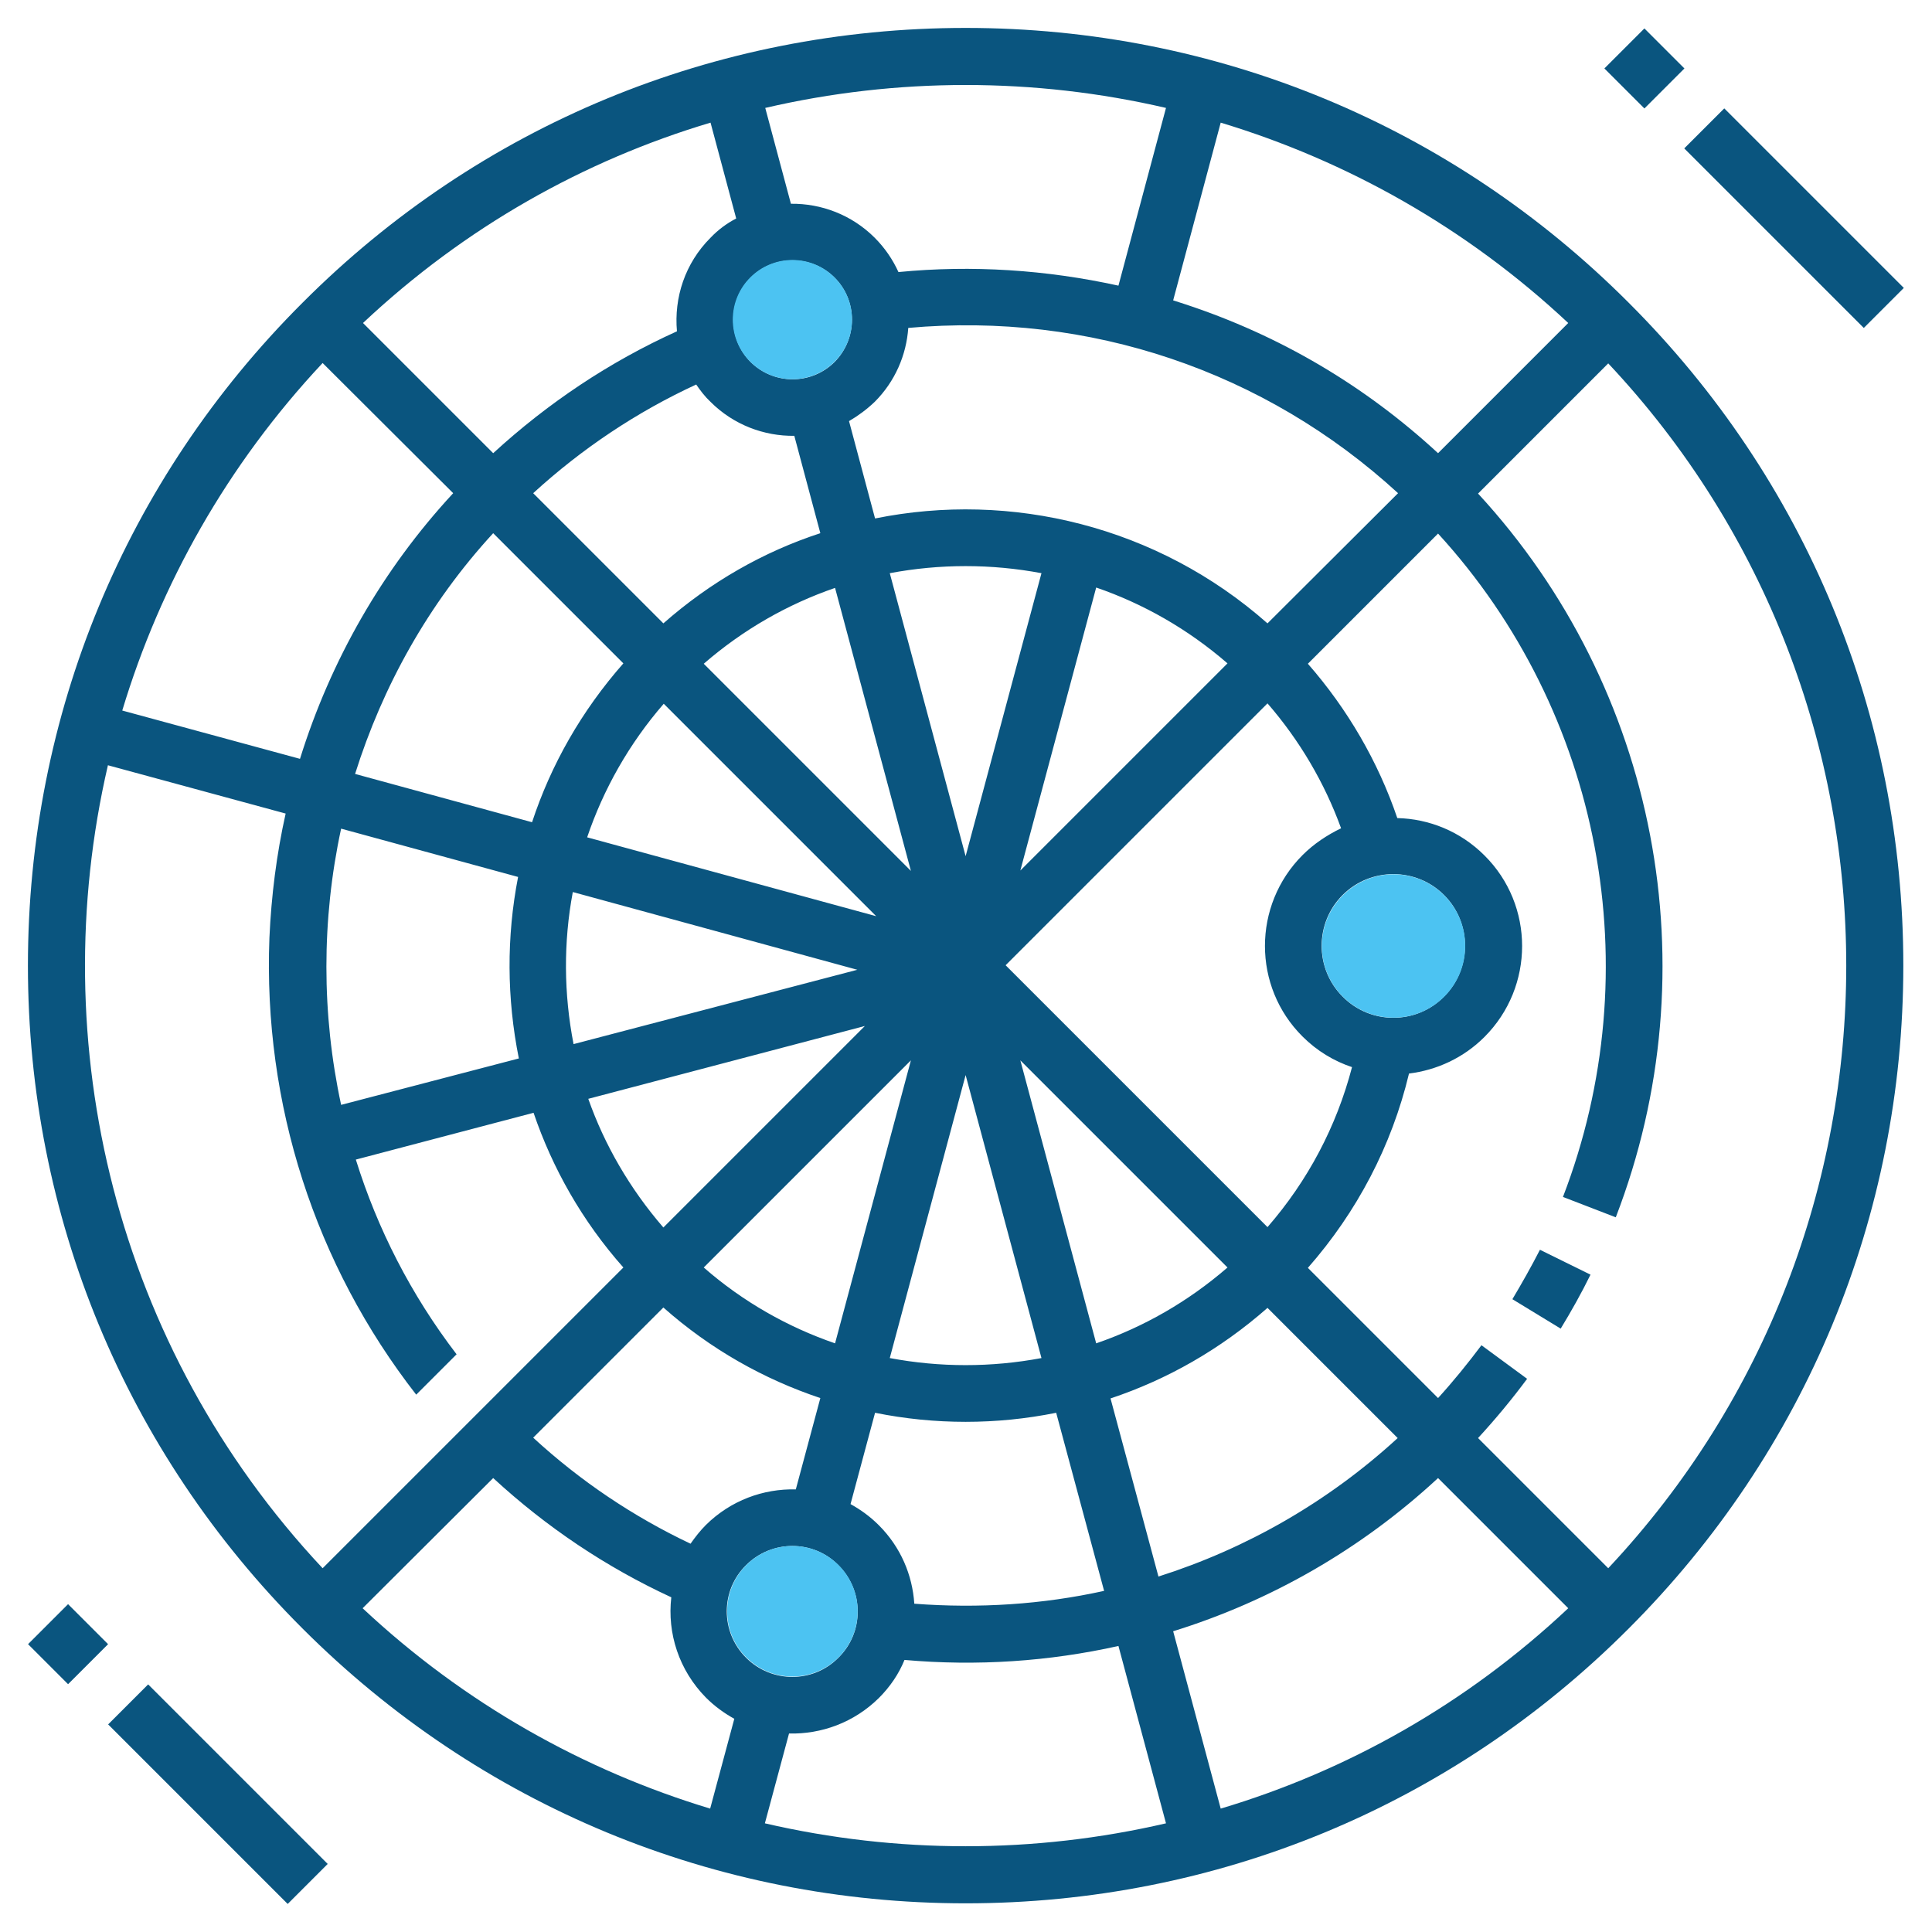 <?xml version="1.0" ?>
<svg width="800px" height="800px" viewBox="0 0 512 512" id="Layer_1" version="1.1" xml:space="preserve" xmlns="http://www.w3.org/2000/svg" xmlns:xlink="http://www.w3.org/1999/xlink">
<style type="text/css">
	.st0{fill:#0A557F;}
	.st1{fill:#4CC3F2;}
</style>
<g>
<path class="st0" d="M255.9,7.4c-66.4,0-128.8,25.8-175.7,72.8C33.2,127.1,7.4,189.5,7.4,255.9c0,66.4,25.8,128.8,72.8,175.7   c46.9,46.9,109.3,72.8,175.7,72.8s128.8-25.8,175.7-72.8c46.9-46.9,72.8-109.3,72.8-175.7c0-66.4-25.8-128.8-72.8-175.7   C384.7,33.2,322.3,7.4,255.9,7.4z M381.1,120.1c-19.4-17.9-41.9-31.2-67.1-39.5c-1-0.3-2.1-0.7-3.1-1l12.6-47.1   c33.4,10.1,65.1,27.8,92.1,53.1L381.1,120.1z M355.8,264.1c-7.4-7.4-7.4-19.5,0-26.9c7.4-7.4,19.5-7.4,26.9,0   c7.4,7.4,7.4,19.5,0,26.9C375.3,271.6,363.2,271.6,355.8,264.1z M345.2,226.6c-13.3,13.3-13.3,34.9,0,48.1   c3.8,3.8,8.3,6.5,13.1,8.1c-4.1,15.7-11.7,30.1-22.4,42.4l-69.4-69.4l69.4-69.4c8.5,9.8,15.1,21,19.5,33.1   C351.7,221.3,348.2,223.6,345.2,226.6z M415.6,426.2c-27,25.4-58.6,43.1-92.1,53.1l-12.6-47c25.8-8,49.8-21.7,70.2-40.6   L415.6,426.2z M307,417.8l-12.7-47.2c15-5,29.1-13,41.6-24l34.5,34.5C352,398,330.3,410.4,307,417.8z M242.3,425   c-0.5-7.6-3.6-15-9.4-20.8c-2.3-2.3-4.8-4.1-7.5-5.6l6.5-24.2c15.8,3.2,32.2,3.2,48,0l12.7,47.2C276.3,425.2,259.4,426.3,242.3,425   z M90.4,219.6l46.9,12.8c-3.1,15.9-3,32.2,0.2,48.1l-47.1,12.3C85.2,268.7,85.2,243.7,90.4,219.6z M232.2,242.8l-76.6-20.9   c4.3-12.7,11.1-24.8,20.3-35.4L232.2,242.8z M255.9,284.9l20.1,75c-13.3,2.5-26.9,2.5-40.2,0L255.9,284.9z M221.3,356   c-12.5-4.3-24.4-11-34.8-20.1l54.9-54.9L221.3,356z M270.4,281l54.9,54.9c-10.5,9.1-22.3,15.8-34.8,20.1L270.4,281z M325.3,175.8   l-54.9,54.9l20.1-75C303,160,314.8,166.7,325.3,175.8z M255.9,226.9l-20.1-75c13.3-2.5,26.9-2.5,40.2,0L255.9,226.9z M241.4,230.8   l-54.9-54.9c10.5-9.1,22.3-15.8,34.8-20.1L241.4,230.8z M175.8,165.2l-34.5-34.5c12.9-11.8,27.4-21.5,43.2-28.8   c1.1,1.6,2.3,3.2,3.8,4.6c6.1,6.1,14.2,9.1,22.2,9l6.9,25.8C202.4,146.2,188.3,154.2,175.8,165.2z M221.2,95.9   c-6.2,6.2-16.2,6.1-22.3,0c-6.1-6.1-6.1-16.2,0-22.3c6.2-6.2,16.2-6.1,22.3,0C227.3,79.7,227.3,89.7,221.2,95.9z M188.3,63   c-6.8,6.8-9.7,15.9-8.9,24.8c-17.9,8.1-34.2,19-48.7,32.3L96.2,85.6c27-25.4,58.6-43.1,92.1-53.1l6.8,25.4   C192.6,59.2,190.3,60.9,188.3,63z M120.1,130.7c-18.8,20.3-32.5,44.4-40.6,70.4l-47.1-12.8c10.1-33.5,27.8-65.1,53.1-92.1   L120.1,130.7z M130.7,141.3l34.5,34.5c-11.1,12.6-19.2,26.9-24.2,42.1l-46.9-12.8C101.4,181.9,113.5,160,130.7,141.3z M151.8,236.4   l75.4,20.6L152,276.7C149.4,263.4,149.3,249.7,151.8,236.4z M229.2,271.9l-53.4,53.4c-8.9-10.3-15.6-21.9-19.9-34.1L229.2,271.9z    M175.8,346.5c12.4,11,26.6,19,41.6,24l-6.5,24.2c-8.6-0.2-17.2,2.9-23.8,9.4c-1.6,1.6-2.9,3.3-4.1,5   c-15.2-7.2-29.2-16.6-41.7-28.1L175.8,346.5z M130.7,391.7c14.1,13,29.9,23.6,47.2,31.6c-1.1,9.5,2,19.3,9.2,26.6   c2.3,2.3,4.8,4.1,7.5,5.6l-6.4,23.8c-33.4-10.1-65.1-27.8-92.1-53.1L130.7,391.7z M197.7,439.3c-6.8-6.8-6.8-17.8,0-24.5   c6.8-6.8,17.8-6.8,24.5,0c6.8,6.8,6.8,17.8,0,24.5C215.5,446.1,204.5,446.1,197.7,439.3z M335.9,165.2c-29.2-25.8-68-35.1-104-27.8   l-6.9-25.8c2.4-1.4,4.7-3.1,6.8-5.1c5.4-5.4,8.4-12.4,8.9-19.6c47.9-4.3,94.5,11.4,129.8,43.8L335.9,165.2z M309,28.6l-12.6,47.1   c-19.1-4.2-38.8-5.5-58.3-3.6c-1.5-3.3-3.6-6.4-6.3-9.1c-6.1-6.1-14.2-9.1-22.2-9l-6.8-25.4C237.7,20.5,274.1,20.5,309,28.6z    M28.6,202.8l47.1,12.8c-2.4,10.7-3.8,21.8-4.3,32.9c-1.7,44,12.1,86.7,38.9,121.1l10.7-10.7c-12.1-15.8-21-33.3-26.7-51.6   l47.1-12.4c5,14.7,12.9,28.7,23.8,41l-79.7,79.7C30.5,356.9,11.5,276.5,28.6,202.8z M202.7,483.2l6.4-23.8   c8.6,0.2,17.2-2.9,23.8-9.4c3-3,5.3-6.4,6.8-10.1c19.3,1.7,38.3,0.4,56.7-3.7l12.6,47C274.1,491.3,237.7,491.3,202.7,483.2z    M426.2,415.6l-34.5-34.5c4.6-5,9-10.3,13-15.7l-12.1-8.9c-3.6,4.8-7.4,9.5-11.5,14l-34.5-34.5c13-14.8,22.2-32.3,26.8-51.5   c7.3-0.9,14.4-4.1,20-9.7c13.3-13.3,13.3-34.9,0-48.1c-6.4-6.4-14.7-9.7-23.1-9.9c-5.1-15-13.2-28.9-23.7-40.9l34.5-34.5   c43.3,47.3,56.3,115.5,33.1,175.8l14,5.4c25.4-65.9,11-140.3-36.5-191.8l34.5-34.5C510.3,185.8,510.3,326,426.2,415.6z"/>
<path class="st0" d="M400.8,344.3l12.8,7.8c2.8-4.6,5.5-9.4,7.9-14.3l-13.4-6.6C405.8,335.7,403.3,340.1,400.8,344.3z"/>
<rect class="st0" height="67.3" transform="matrix(0.707 -0.707 0.707 0.707 98.429 353.166)" width="15" x="468" y="24.1"/>
<rect class="st0" height="15" transform="matrix(0.707 -0.707 0.707 0.707 114.876 313.454)" width="15" x="428.3" y="10.6"/>
<rect class="st0" height="67.3" transform="matrix(0.707 -0.707 0.707 0.707 -319.325 180.126)" width="15" x="50.3" y="441.9"/>
<rect class="st0" height="15" transform="matrix(0.707 -0.707 0.707 0.707 -302.87 140.409)" width="15" x="10.6" y="428.3"/>
<circle class="st1" cx="369.3" cy="250.7" r="19"/>
<circle class="st1" cx="210" cy="427" r="17.3"/>
<circle class="st1" cx="210" cy="84.7" r="15.8"/>
</g>
</svg>